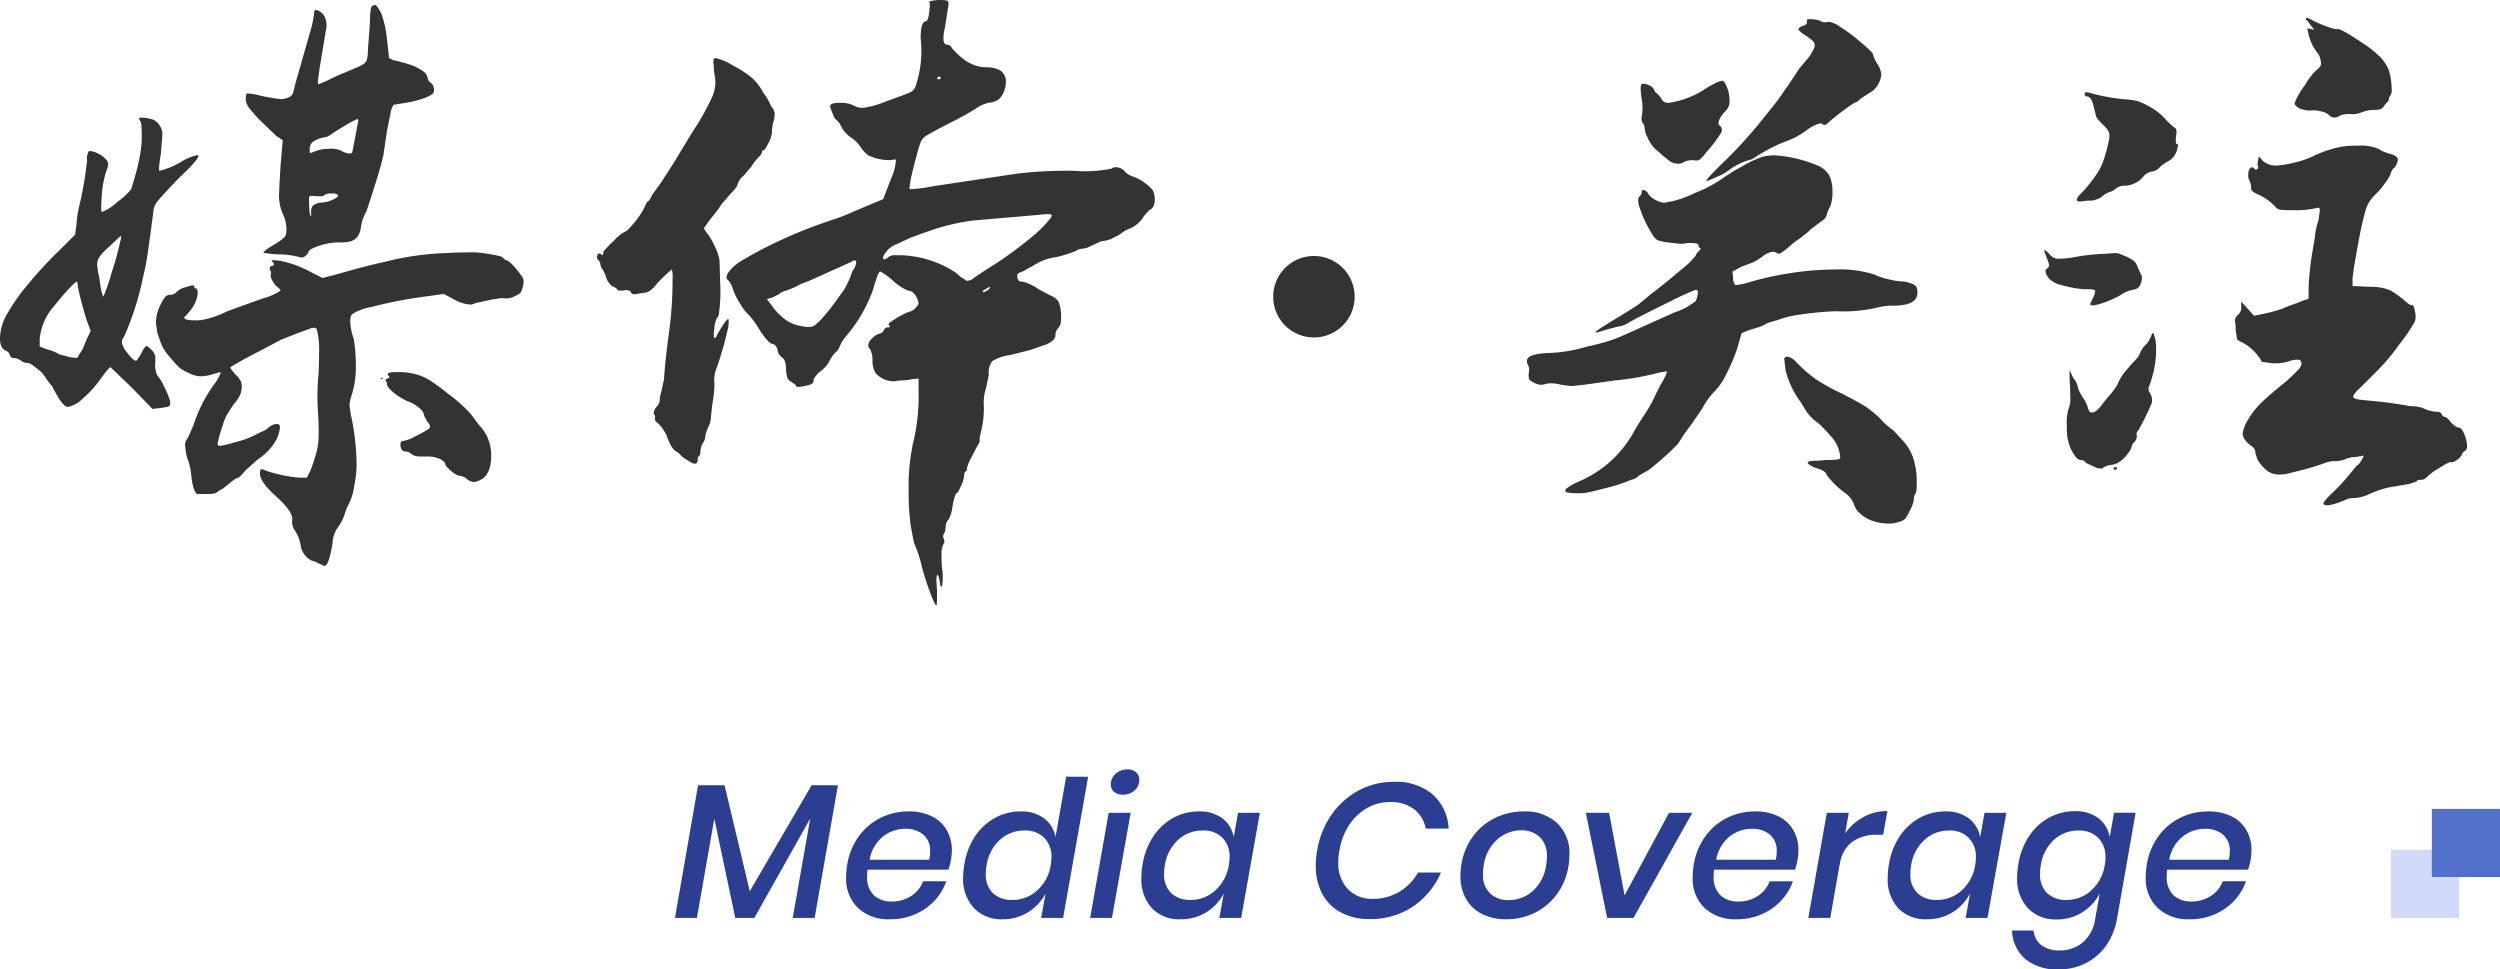 <svg xmlns="http://www.w3.org/2000/svg" width="183.404" height="71.12" viewBox="0 0 183.404 71.12">
  <g id="组_7538" data-name="组 7538" transform="translate(-7280.096 -3880.203)">
    <path id="路径_49158" data-name="路径 49158" d="M39.1-40.976q.1,0,.26.26t.208.364a7.611,7.611,0,0,1,.416,1.872l.156,1.4.312.156a10.228,10.228,0,0,1,1.092.286,3.592,3.592,0,0,1,.884.39q.468.26.52.572.1.364.26.416a.54.54,0,0,1,.208.364.54.54,0,0,1-.052.416,2.254,2.254,0,0,1-.728.364,6.571,6.571,0,0,1-1.248.312l-.936.156-.156.364-.312,1.56L39.728-30q-.208,1.04-1.248,4.16a3.193,3.193,0,0,0-.416,1.248,1.636,1.636,0,0,1-.208.572,1.151,1.151,0,0,1-.468.364,2.855,2.855,0,0,1-.936.1,4.528,4.528,0,0,0-1.482.26q-.754.26-.754.468,0,.052-.208.26a.432.432,0,0,1-.416.1,5.844,5.844,0,0,0-1.352-.208,6.519,6.519,0,0,1-.858-.052q-.39-.052-.442-.052-.1-.1.78-.624a4.014,4.014,0,0,0,.7-.494.6.6,0,0,0,.182-.442,2.543,2.543,0,0,0-.208-1.2,3.3,3.3,0,0,1-.312-1.768q0-.364.1-1.924l.156-1.82-.468-.312-1.3-1.248q-.468-.52-.676-.78a1.227,1.227,0,0,1-.26-.572,1.258,1.258,0,0,1,.052-.52h.052a4.267,4.267,0,0,1,.936.156,12.972,12.972,0,0,0,1.56.26,1.65,1.65,0,0,0,.468-.1.674.674,0,0,0,.338-.234,2.627,2.627,0,0,0,.182-.65L34.32-38.9a8.227,8.227,0,0,0,.312-1.4q0-.312.156-.312a.94.94,0,0,1,.624.494,1.453,1.453,0,0,1,.1.962l-.468,2.808q-.052.416-.1.754a.888.888,0,0,0,0,.442l.624-.26a15.679,15.679,0,0,1,1.508-.676q.208-.1.78-.338t.65-.52a2.707,2.707,0,0,0,.078-.7l.156-2.08a5.648,5.648,0,0,1,.052-.91q.052-.286.156-.286Zm-17.316,8.32q0-.052.208-.052a2.7,2.7,0,0,1,.6.078,1.011,1.011,0,0,1,.494.234,1.217,1.217,0,0,1,.416,1.04l-.1,1.248q-.208,1.3-.1,1.3a5.828,5.828,0,0,0,1.612-.676,3.548,3.548,0,0,1,1.144-.468q.1,0,.1.052,0,.208-.936,1.144-.676.624-1.664,1.716a5.539,5.539,0,0,0-.572.7,1.845,1.845,0,0,0-.156.65q-.156,1.248-.364,2.678a16.115,16.115,0,0,1-.364,1.95,21.461,21.461,0,0,1-1.4,4.42.636.636,0,0,0-.156.468,1.721,1.721,0,0,0,.416.754q.416.546.624.546.052,0,.364-.52a2.085,2.085,0,0,1,.364-.572q.1,0,.468.364a.838.838,0,0,1,.208.624v.208a1.768,1.768,0,0,0,.156.988,3.444,3.444,0,0,1,.52.858,7,7,0,0,1,.416,1.014v.208q0,.156-.208.208a5.7,5.7,0,0,1-.624.1l-.468.052L21.268-12.9,19.708-14.4q-.1,0-.676.78a7.726,7.726,0,0,1-1.326,1.482,2.187,2.187,0,0,1-1.118.65.449.449,0,0,1-.312-.156,3.164,3.164,0,0,1-.364-.468l-.416-.728q0-.1-.208-.312l-.312-.416a1.917,1.917,0,0,0-.6-.676q-.546-.468-.754-.468a.761.761,0,0,1-.468-.156,1.011,1.011,0,0,0-.52-.208.279.279,0,0,1-.312-.208.465.465,0,0,0-.26-.312q-.468-.156-.468-.936a3.66,3.66,0,0,1,.52-1.768,14.133,14.133,0,0,1,1.56-2.21,28.365,28.365,0,0,1,2.288-2.47l1.144-1.144.1-.728a8.543,8.543,0,0,1,.26-1.612,26.229,26.229,0,0,0,.52-3.12,1.083,1.083,0,0,1,.1-.624q0-.052.1-.052a1.4,1.4,0,0,1,.546.156,1.874,1.874,0,0,1,.546.364.712.712,0,0,1,.26.416,2.023,2.023,0,0,1-.156.572,7.488,7.488,0,0,0-.312,1.612q-.052.78-.052,1.066t.052.286A3.423,3.423,0,0,0,20.2-26.52a5.133,5.133,0,0,0,1.014-.936q.156-.468.364-1.222a12.6,12.6,0,0,0,.312-1.43,6.538,6.538,0,0,0,.1-1.4q0-.884-.1-.936Zm16.068.312a.237.237,0,0,0,.026-.182q-.026-.078-.078-.078a7.063,7.063,0,0,0-.832.442q-.572.338-1.04.65a1.144,1.144,0,0,1-.624.26,2.088,2.088,0,0,0-.78.338.687.687,0,0,0-.208.546v.156q0,.1.052.1l.416-.156a2.814,2.814,0,0,1,.988-.156,1.648,1.648,0,0,1,.884.156,1.235,1.235,0,0,0,.494.182q.234.026.286-.078l.208-1.04ZM36.4-27.04a.707.707,0,0,0-.468-.1.823.823,0,0,0-.52.1.353.353,0,0,1-.26.1,4.873,4.873,0,0,1-.572-.026q-.208-.026-.26.026a.212.212,0,0,0-.052.156q0,1.3.156,1.3V-25.9a.494.494,0,0,1,.208-.416,1.2,1.2,0,0,1,.468-.156,2.182,2.182,0,0,0,.884-.208Q36.452-26.884,36.4-27.04ZM20.436-23.712q.1-.312,0-.312l-.884.832a4.187,4.187,0,0,0-.624.65,1,1,0,0,0-.208.6,6.063,6.063,0,0,0,.156.936q.1.78.182,1.092t.13.312a13.109,13.109,0,0,0,.6-1.742A21.794,21.794,0,0,0,20.436-23.712Zm23.972.936q.728-.052,2.08-.052.624.052,1.326.182t.7.234q0,.052.208.156.312.052,1.092,1.092A.888.888,0,0,1,50-20.8a1.206,1.206,0,0,1-.026.416,3.442,3.442,0,0,1-.156.468.868.868,0,0,1-.364.26,1.479,1.479,0,0,1-.832.208A1.209,1.209,0,0,0,48-19.4a1.861,1.861,0,0,0-.39.052q-.234.052-.494.1-.208.052-.442.1a1.59,1.59,0,0,0-.338.1.579.579,0,0,1-.26.052,2.808,2.808,0,0,1-1.144-.364l-.78-.416L42.9-19.6a32.772,32.772,0,0,0-4.056.78,3.97,3.97,0,0,0-.962.286,2.025,2.025,0,0,0-.494.286,1.032,1.032,0,0,0-.1.468,4.278,4.278,0,0,0,.26,1.3A12.532,12.532,0,0,1,37.7-14.2a6.794,6.794,0,0,1-.364,2.028,3.127,3.127,0,0,0-.1.52,7.051,7.051,0,0,0,.156.988,18.014,18.014,0,0,1,.364,3.536,8.6,8.6,0,0,1-.182,1.482,3.937,3.937,0,0,1-.39,1.274,4.217,4.217,0,0,0-.312.78,3.622,3.622,0,0,1-.52.988,2.131,2.131,0,0,0-.364,1.144q-.26,1.508-.52,1.612-.1.052-.364-.1l-.26-.13a1.78,1.78,0,0,0-.364-.13,1.466,1.466,0,0,1-.832-1.144,2.787,2.787,0,0,0-.364-.988,1.152,1.152,0,0,1-.26-.78q.156-.624-1.248-1.872Q30.524-6.136,30.68-6.76q0-.156.1-.156a.8.8,0,0,1,.312.1,9.853,9.853,0,0,0,2.548.52h.468l.26-.52a13.131,13.131,0,0,0,.416-1.248,4.5,4.5,0,0,0,.182-1.092q.026-.572-.026-1.716a17.1,17.1,0,0,1,0-2.756Q35-14.144,35-15.34a6.326,6.326,0,0,0-.1-1.56q-.052-.312-.13-.364a.524.524,0,0,0-.338,0l-.988.364-1.2.468q-.78.416-1.976,1.04T28.5-14.4q-.052.052.364.52a2.279,2.279,0,0,1,.364.442.878.878,0,0,1,.1.442,1.554,1.554,0,0,1-.13.65,2.878,2.878,0,0,1-.442.65q-.156.208-.572.884a2.382,2.382,0,0,1-.13.312.613.613,0,0,0-.078.26q-.1.26-.234.7a6.587,6.587,0,0,0-.182.754q0,.156.208.156a9.522,9.522,0,0,0,1.04-.26,6.839,6.839,0,0,0,1.768-.676l.208-.1a1.521,1.521,0,0,0,.52-.312q.468-.364.78-.208l.052.156A2.453,2.453,0,0,1,31.824-9a4.2,4.2,0,0,1-1.3,1.352l-.884.78q-.468.572-.572.572a1.794,1.794,0,0,0-.572.364l-.52.416-.364.208a.611.611,0,0,1-.364.182,3.8,3.8,0,0,1-.468.026H26.1q-.312-.052-.468-1.3a4.468,4.468,0,0,0-.208-1.092,2.682,2.682,0,0,1-.208-.832l-.052-.364a.833.833,0,0,1,.208-.52q.1-.208.416-.936a10.418,10.418,0,0,1,1.456-2.912,4.008,4.008,0,0,0,.442-.7q.13-.286.078-.286l-.572.156a3.168,3.168,0,0,1-.884.156,2.063,2.063,0,0,1-.884-.26,2.783,2.783,0,0,1-.676-.39,7.287,7.287,0,0,1-.676-.754,3.528,3.528,0,0,1-.572-.806,8.686,8.686,0,0,1-.364-1.014,6.823,6.823,0,0,1-.1-.78,2.968,2.968,0,0,1,.364-1.3,2.34,2.34,0,0,1,.338-.546.457.457,0,0,1,.338-.13.562.562,0,0,0,.416-.156,1.485,1.485,0,0,1,.78-.416q.572-.208.572-.052a.138.138,0,0,0,.156.156q.1,0,.1.416a2.508,2.508,0,0,1-.416,1.04l-.468.572a.083.083,0,0,0-.078.052l-.026.052q0,.208.78.208a2.772,2.772,0,0,0,.624-.052,6.819,6.819,0,0,0,1.768-.624l2.6-.936a4.162,4.162,0,0,0,1.3-.572l-.1-.156a1.286,1.286,0,0,1-.442-.468q-.234-.364-.182-.52a.474.474,0,0,0-.052-.364.221.221,0,0,1,0-.208.167.167,0,0,1,.156-.1.12.12,0,0,0,.13-.078q.026-.078-.078-.182l-.1-.1q0-.052.1-.052a2.922,2.922,0,0,1,.572.052,7.848,7.848,0,0,1,2.236.832l.832.416.832-.208q2.548-.728,3.8-.988A20.586,20.586,0,0,1,44.408-22.776ZM17.264-20.644q0-.156-.52.39T15.6-18.928a4.244,4.244,0,0,0-1.092,2.444v.572l.572.208a3.334,3.334,0,0,1,.884.364l.78.208.52.052.208-.364a1.28,1.28,0,0,0,.26-.468l.26-.624.26-.52-.312-.832q-.208-.676-.416-1.482A9.733,9.733,0,0,1,17.264-20.644Zm23.66,6.6a4.759,4.759,0,0,1,1.508.26,4.4,4.4,0,0,1,.884.468q.468.312,1.248.936a10.94,10.94,0,0,1,1.56,1.4l.624.832A3.143,3.143,0,0,1,47.632-7.9q0,1.56-1.04,1.872a.579.579,0,0,1-.26.052,1.255,1.255,0,0,1-.416-.156.944.944,0,0,0-.676-.312,1.753,1.753,0,0,1-.6-.39q-.39-.338-.39-.494,0-.1-.312-.312a2.257,2.257,0,0,0-1.092-.208h-.416a1.191,1.191,0,0,1-.624-.156.6.6,0,0,0-.416-.208q-.416,0-.416-.52,0-.26.208-.26a2.775,2.775,0,0,0,.884-.338,9.945,9.945,0,0,0,.988-.546.247.247,0,0,0,.078-.234.6.6,0,0,0-.182-.286q-.052-.1-.13-.234a1.437,1.437,0,0,1-.13-.286q0-.208-.364-.52a2.46,2.46,0,0,0-.832-.468,4.568,4.568,0,0,1-1.04-.65q-.468-.39-.468-.6a.353.353,0,0,0-.1-.26q-.052-.052.1-.156.26-.052.156-.156t-.1-.156q0-.1.182-.13a2.225,2.225,0,0,1,.234-.026Zm-1.4.468q-.052,0-.026-.026a.106.106,0,0,1,.078-.026q.156,0,.1.052Q39.572-13.52,39.52-13.572Z" transform="translate(7268.5 3921.543)" fill="#333"/>
    <path id="路径_49159" data-name="路径 49159" d="M37.6-41.34q.468,0,.546.1t-.026.624l-.208,1.352a2.5,2.5,0,0,0-.1.78q0,.416.26.416a.439.439,0,0,1,.364.26,5.734,5.734,0,0,0,.65.65,2.948,2.948,0,0,0,.754.494,2.522,2.522,0,0,0,1.144.26,2.011,2.011,0,0,1,1.04.26,1.114,1.114,0,0,1,.364.624v.26a2.036,2.036,0,0,1-.156.676,1.344,1.344,0,0,1-.39.546,1.392,1.392,0,0,1-.7.234,2.578,2.578,0,0,0-.936.416,19.807,19.807,0,0,1-1.976,1.092q-1.4.728-1.716.936a1,1,0,0,0-.416.572,6.581,6.581,0,0,0-.26.884q-.208.728-.364,1.43a5.339,5.339,0,0,0-.156,1.014,9.424,9.424,0,0,0,1.664-.208l4.16-.624,2.08-.312a31.65,31.65,0,0,1,4.108-.208,10.034,10.034,0,0,0,2.808-.156.424.424,0,0,1,.312-.1.851.851,0,0,1,.624.26,1.378,1.378,0,0,0,.624.416,2.756,2.756,0,0,1,.806.416,3.211,3.211,0,0,1,.65.572,1.49,1.49,0,0,1,.156.676q0,.624-.364.78l-.182.182a3.19,3.19,0,0,0-.286.338,2.157,2.157,0,0,1-.936.832,2.225,2.225,0,0,0-.676.364,2.75,2.75,0,0,1-.6.338,1.986,1.986,0,0,1-.7.234.838.838,0,0,0-.364.1l-.572.26a1.6,1.6,0,0,1-.624.208.761.761,0,0,0-.468.156,8.734,8.734,0,0,1-1.508.468,3.757,3.757,0,0,0-1.56.572l-.936.52q-.312.052-.312.26a.579.579,0,0,0,.052.26.605.605,0,0,0,.1.156h.052a1.962,1.962,0,0,1,.65.182,2.892,2.892,0,0,1,.7.39l.884.468a1.162,1.162,0,0,1,.6.468,2.993,2.993,0,0,1,.182.988,4.2,4.2,0,0,1-.026.546.873.873,0,0,1-.182.39.647.647,0,0,0-.208.468v.052a.577.577,0,0,1-.234.416,1.509,1.509,0,0,1-.6.312l-1.04.364-1.456.364a3.217,3.217,0,0,0-1.3.442,1.4,1.4,0,0,0-.26,1.014l-.208.988a3.448,3.448,0,0,0-.156,1.3,7.116,7.116,0,0,1-.156,1.664l-.1.416a1.71,1.71,0,0,0-.052.416.424.424,0,0,1-.1.312q-.208.364-.52.988a2.737,2.737,0,0,0-.312.78q0,.208-.1.208a.424.424,0,0,0-.1.312,2.389,2.389,0,0,1-.234.754q-.234.546-.338.546-.052,0-.156.364a5.175,5.175,0,0,0-.156.78,2.536,2.536,0,0,1-.26.78.647.647,0,0,0-.208.468,1.711,1.711,0,0,1-.1.52.372.372,0,0,0-.052.416q.1.26,0,.364a1.381,1.381,0,0,0-.156.78A8.1,8.1,0,0,0,37.7.312a3.779,3.779,0,0,1,0,1.352q-.1.156-.156-.312-.1-.52-.156-.52-.156,0-.052,1.092v.624q0,.52-.052.52-.1,0-.442-.91t-.6-1.846a8.873,8.873,0,0,0-.572-1.768q-.052-.156-.26-1.3A17.386,17.386,0,0,1,35.256-5.2a15.7,15.7,0,0,1,.312-3.588,14.442,14.442,0,0,0,.416-3.848v-.936l-.468.052a5.291,5.291,0,0,1-1.04.1,1.353,1.353,0,0,1-.416.052,1.993,1.993,0,0,1-.624-.156,1.725,1.725,0,0,1-.6-.442,1.7,1.7,0,0,1-.234-.858,2.019,2.019,0,0,0-.156-.884.449.449,0,0,1-.156-.312.783.783,0,0,1,.286-.494,1.189,1.189,0,0,1,.494-.338.486.486,0,0,0,.364-.26q.1-.208.26-.208.26,0,.156-.1-.156-.156.1-.312a7.875,7.875,0,0,1,1.3-.728.874.874,0,0,0,.572-.364.426.426,0,0,0,.156-.26,1.192,1.192,0,0,0-.1-.364q-.26-.572-.676-.572a3.849,3.849,0,0,1-1.04-.676,4.988,4.988,0,0,0-.988-.728q-.156,0-.52,1.3a10.76,10.76,0,0,1-1.976,3.432,3.422,3.422,0,0,0-.468.728.932.932,0,0,1-.312.468,2.577,2.577,0,0,0-.468.676,2.271,2.271,0,0,1-.728.78q-.416.416-.416.572a.318.318,0,0,1-.078.234.592.592,0,0,1-.234.13q-.988.26-.988.052,0-.052-.312-.26a.724.724,0,0,1-.312-.286,2.95,2.95,0,0,1-.1-.6,1.883,1.883,0,0,0-.078-.624.624.624,0,0,0-.234-.312.747.747,0,0,1-.312-.52.886.886,0,0,0-.13-.312.5.5,0,0,0-.286-.156q-.26-.052-.884-.988a6.034,6.034,0,0,0-.78-1.092,3.513,3.513,0,0,1-.65-.832,5.306,5.306,0,0,1-.546-1.092,1.693,1.693,0,0,0-.312-.624.306.306,0,0,1-.156-.26q0-.26.468-.728a3.914,3.914,0,0,1,.624-.468l.624-.364a34.044,34.044,0,0,1,5.928-2.6q.78-.26,1.144-.416l1.456-.624,1.248-.52.26-.676.364-.936a3.3,3.3,0,0,0,.208-.6,2.616,2.616,0,0,0,.1-.65q0-.1-.312,0h-.156a3.419,3.419,0,0,1-.832-.1A3.224,3.224,0,0,1,32.4-29.9q-.208-.052-.624-.572a2.381,2.381,0,0,0-.832-.832,2.9,2.9,0,0,1-.572-.624A1.459,1.459,0,0,0,30-32.5a.852.852,0,0,1-.312-.52.33.33,0,0,1-.078-.156,1.016,1.016,0,0,0-.078-.208l-.026-.1a.155.155,0,0,1,.026-.156q.1-.156.676-.156a2.122,2.122,0,0,1,1.04.208,1.226,1.226,0,0,0,.52.156,1.933,1.933,0,0,0,.468-.052,6.608,6.608,0,0,0,1.352-.416q1.612-.572,1.846-.7a.748.748,0,0,0,.338-.442,8.02,8.02,0,0,0,.364-3.484q0-1.2.364-1.248.208-.052.26-.676.1-.624,0-.728,0-.1.572-.156Zm-16.64,4.784a1.081,1.081,0,0,1-.026-.39.16.16,0,0,1,.182-.13,4.316,4.316,0,0,1,1.3.572,7.013,7.013,0,0,1,1.352.884,3.941,3.941,0,0,1,.832,1.092,4.7,4.7,0,0,1,.572.988.931.931,0,0,1,.26.572l-.052.416a2.945,2.945,0,0,0-.156.936,2,2,0,0,1-.26.78q-.26.52-.364.52a.092.092,0,0,0-.1.1.571.571,0,0,1-.208.364,3.688,3.688,0,0,0-.572.728l-.572.676a1.274,1.274,0,0,0-.468.728,2.58,2.58,0,0,1-.468.572l-.676.78a7.875,7.875,0,0,1-.78,1.04l-.52.728a2.262,2.262,0,0,0,.312.468,5.647,5.647,0,0,1,.52.936,3.651,3.651,0,0,1,.312.936l.052,1.716a11.146,11.146,0,0,1-.1,2.236.449.449,0,0,1-.156.312,2.353,2.353,0,0,0-.182.806q-.078.65.026.65l.1-.052a5.147,5.147,0,0,1,.442-.78A2.277,2.277,0,0,1,22-17.94q.052,0,.052.156a2.3,2.3,0,0,1-.1.728q-.156.728-.416,1.586T21.112-14.2a2.515,2.515,0,0,0-.1,1.04,9.482,9.482,0,0,1-.156,1.456l-.1.884a1.846,1.846,0,0,1-.208.832,2.9,2.9,0,0,0-.208.624.9.9,0,0,1-.208.572,1.637,1.637,0,0,0-.156.624q0,.26-.1.26a.424.424,0,0,0-.1.312q0,.208-.13.26t-.39-.1l-.416-.26a1.48,1.48,0,0,1-.312-.26,1.48,1.48,0,0,0-.312-.26q-.364-.156-.728-1.2a3.289,3.289,0,0,0-.572-.832q-.364-.26-.26-.468a.3.3,0,0,0-.052-.208q-.052,0-.052-.1a.749.749,0,0,1,.26-.52A.847.847,0,0,0,17-12.168l.156-.624q0-.052.156-.728.052-1.092.364-3.432a28.015,28.015,0,0,0,.26-3.952,2,2,0,0,0-.052-.676A10.972,10.972,0,0,0,16.8-20.54q-.52.676-.936.676l-.624.1q-.312.052-.364-.156-.156-.208-.572-.1-.416,0-.416-.052t-.1-.13a.911.911,0,0,0-.26-.13,1.251,1.251,0,0,1-.468-.676q-.208-.572-.312-.624l-.1-.26a.5.5,0,0,0-.156-.364.3.3,0,0,1-.1-.208.462.462,0,0,1,.052-.208q.156-.156.26,0,.156.156.156-.208a7.11,7.11,0,0,1,.754-.78,3.419,3.419,0,0,1,.806-.676q.156,0,.728-.7A5.254,5.254,0,0,0,15.86-26.1q.208-.468.26-.468.1,0,.312-.468l.676-.936.936-1.456L19.4-31.668a18.224,18.224,0,0,0,1.4-2.47,2.717,2.717,0,0,0,.26-1.482A4.82,4.82,0,0,1,20.956-36.556Zm16.64.936a.092.092,0,0,0-.1-.1q-.052,0-.156.1a.092.092,0,0,0,.1.1Q37.6-35.516,37.6-35.62Zm8.06,10.3q.156-.26.052-.26,0-.1-.884,0l-4.836.416a16.068,16.068,0,0,0-2.964.676q-1.612.572-1.716.624l-.884.416a1.76,1.76,0,0,0-1.04.936q-.052.364.364.052a.636.636,0,0,1,.468-.156,7.733,7.733,0,0,1,4.524,1.3,2.279,2.279,0,0,0,.442.364,1.294,1.294,0,0,1,.234.156.212.212,0,0,0,.156.052.785.785,0,0,0,.468-.208q.676-.468,1.508-.988a28.048,28.048,0,0,0,2.626-1.924A8.976,8.976,0,0,0,45.656-25.324ZM31.408-22.1a.123.123,0,0,0-.1-.13.216.216,0,0,0-.208.078l-.572.26-1.508.676-1.04.468-.676.26a5.186,5.186,0,0,1-.624.312q-.26.1-.416.156a1.252,1.252,0,0,0-.338.13,1.006,1.006,0,0,0-.182.13l-.52.26-.364.1.312.416a4.392,4.392,0,0,0,.754.858,2.827,2.827,0,0,0,.858.546,3.649,3.649,0,0,0,.858.208,1.209,1.209,0,0,0,.65-.052,4.089,4.089,0,0,0,.78-.754,14.63,14.63,0,0,0,.988-1.274l.416-.572a3.678,3.678,0,0,0,.286-.52,3.89,3.89,0,0,0,.286-.676,1.072,1.072,0,0,1,.208-.416A1.2,1.2,0,0,0,31.408-22.1Zm9.672,2.028q.208-.208.156-.208a.505.505,0,0,0-.26.1,2.544,2.544,0,0,1-.26.156Q40.612-19.76,41.08-20.072Z" transform="translate(7311.5 3921.543)" fill="#333"/>
    <path id="路径_49160" data-name="路径 49160" d="M35.152-39.884q0-.052.26-.052a2.922,2.922,0,0,1,.676.1.716.716,0,0,0,.624.1h.1a1.965,1.965,0,0,1,.78.364A12.878,12.878,0,0,1,39.13-38.22q.858.728.858.832a2.512,2.512,0,0,0,.364.78,1.674,1.674,0,0,1,.26.728,1.619,1.619,0,0,1-.208.676,1.4,1.4,0,0,1-.572.624l-.728.468q-.312.312-.468.312a19.174,19.174,0,0,0-1.976,1.508q-.208.208-.364.052l-.1-.052a1.376,1.376,0,0,0-.494.156,2.942,2.942,0,0,0-.65.416,6.233,6.233,0,0,1-1.664.832,13.858,13.858,0,0,0-1.976,1.04,1.206,1.206,0,0,1-.52.26,3.2,3.2,0,0,0-.728.286,4.188,4.188,0,0,0-.728.442,3.925,3.925,0,0,1-.884.494q-.728.338-.78.286-.1,0,1.04-1.144a33.246,33.246,0,0,0,3.224-3.536l.416-.52a16.656,16.656,0,0,0,1.014-1.352q.65-.936,1.118-1.664l.52-.624a2.577,2.577,0,0,0,.468-.676.889.889,0,0,0,.156-.416.468.468,0,0,0-.182-.364,5.28,5.28,0,0,0-.494-.364,2.19,2.19,0,0,1-.52-.416q0-.208.416-.312.208-.1.208-.208Zm-6.24,4.472q.208-.052.468.728a2.828,2.828,0,0,1,.1.78,1,1,0,0,1-.312.728,1.978,1.978,0,0,0-.442.624q-.13.312.026.416a.41.41,0,0,1,.1.546,9.111,9.111,0,0,1-1.092,1.43,2.806,2.806,0,0,1-.494.546.557.557,0,0,1-.39.026h-.208a1.651,1.651,0,0,0-.468.1.842.842,0,0,1-.52.156,1.118,1.118,0,0,1-.624-.208L24.492-30q-.1-.1-.26-.234t-.312-.286a2.593,2.593,0,0,1-.442-.7,1.973,1.973,0,0,1-.234-.754.5.5,0,0,0-.156-.364.709.709,0,0,1-.052-.468,3.539,3.539,0,0,0,0-1.248q-.156-1.04,0-1.092,0-.052.156-.052a1.007,1.007,0,0,1,.416.13.567.567,0,0,1,.312.286l.156.26q.1,0,.364.364a.671.671,0,0,0,.234.286.65.65,0,0,0,.338.078,6.561,6.561,0,0,0,2.548-.936A6.967,6.967,0,0,1,28.7-35.36Zm3.016,5.564a4.474,4.474,0,0,1,.832-.1,9.711,9.711,0,0,1,3.12.728,1.764,1.764,0,0,1,.884.7,2.416,2.416,0,0,1,.26,1.222,2.677,2.677,0,0,1-.156,1.092,2.5,2.5,0,0,0-.26.624.67.67,0,0,1-.312.416l-.832.624a3.736,3.736,0,0,1-.442.39,2.311,2.311,0,0,0-.286.234,6.477,6.477,0,0,0-.884.676,5.238,5.238,0,0,1-.572.442q-.208.13-.312.026a.8.8,0,0,0-.312-.1,1.629,1.629,0,0,0-.78.364,4.649,4.649,0,0,1-.676.416l-.832.312-.676.364.052.468a.717.717,0,0,0,.156.52H30l.572-.1a21.93,21.93,0,0,1,3.25-.754,21.667,21.667,0,0,1,3.406-.286,8.394,8.394,0,0,1,2.86.364,5,5,0,0,0,1.092.364,5.1,5.1,0,0,0,1.092.156,2.869,2.869,0,0,1,.572.156.674.674,0,0,1,.338.234.912.912,0,0,1,.078.442q0,.936-1.768.936a4.114,4.114,0,0,0-.988.1,11.243,11.243,0,0,1-3.224.312,22.778,22.778,0,0,0-2.548.234,7.333,7.333,0,0,0-1.664.39l-.52.156a1.434,1.434,0,0,0-.416.156.558.558,0,0,1-.182.1q-.13.052-.234.1l-.832.26-.52.208-.312,1.092a13.523,13.523,0,0,1-.806,1.9,4.472,4.472,0,0,1-.858,1.274,4.587,4.587,0,0,0-.572.7,6.168,6.168,0,0,0-.364.6l-.78,1.144A12.565,12.565,0,0,0,25.74-8.84,11.892,11.892,0,0,1,24.7-7.826q-.676.6-1.144.962-.1.052-.728.416a1.041,1.041,0,0,1-.572.312l-.26.1a10.209,10.209,0,0,1-1.456.468l-1.248.312a3.735,3.735,0,0,1-.988.1,3.1,3.1,0,0,1-.676-.052q-.156,0-.182-.078a.237.237,0,0,1,.026-.182,4.361,4.361,0,0,1,.884-.52,8.329,8.329,0,0,0,4.056-3.588q.312-.572.832-1.352.208-.312.442-.728a8.163,8.163,0,0,0,.39-.78l.312-.624q.572-.936.468-1.04l-.572.1a19.585,19.585,0,0,1-3.224.572l-2.236.312-.936.1q-.052,0-.78-.1a2.639,2.639,0,0,0-.728-.1,1.353,1.353,0,0,0-.416.052,1.152,1.152,0,0,1-.364.052,1.2,1.2,0,0,1-.468-.156.868.868,0,0,1-.364-.26,1.43,1.43,0,0,1,0-.572.823.823,0,0,0-.1-.52.411.411,0,0,1-.052-.26q0-.52,1.768-.572a10.911,10.911,0,0,0,2.652-.468,15.173,15.173,0,0,0,2-.546q.6-.234,1.846-.806l2.548-1.144a4.956,4.956,0,0,0,1.56-.832,1.819,1.819,0,0,0,.156-.52q.052-.312-.156-.312a20.477,20.477,0,0,0-1.924.884q-1.82.884-2.964,1.508a1.778,1.778,0,0,1-.832.312l-.988.26q-.572.208-.624.156-.208,0,1.976-1.3l1.144-.728.936-.78q1.04-.78,2.158-1.742a6.324,6.324,0,0,0,1.118-1.066q0-.1.208-.312.26-.26.1-.26a.3.3,0,0,1-.1-.208q0-.156-.572-.156a1.825,1.825,0,0,0-.52.052h-.26q-.1,0-.936-.1a3.007,3.007,0,0,1-.754-.182,1.356,1.356,0,0,1-.338-.39,9.957,9.957,0,0,1-.728-1.4l-.26-.728a2.237,2.237,0,0,1-.052-.416.353.353,0,0,1,.1-.26.449.449,0,0,0,.156-.312q0-.156.1-.156a.439.439,0,0,1,.364.26,1.359,1.359,0,0,0,.546.468,1.462,1.462,0,0,0,.65.208,7.268,7.268,0,0,0,2.21-.7,9.94,9.94,0,0,0,2.262-1.222l.728-.468q.208-.1.936-.52A8.56,8.56,0,0,1,31.928-29.848Zm1.56,14.82q.1-.156.208-.156a1.137,1.137,0,0,1,.676.416,11.281,11.281,0,0,0,1.4,1.222A15.182,15.182,0,0,0,37.8-12.428q1.3.676,1.69.936a9.091,9.091,0,0,1,1.014.832,5.127,5.127,0,0,0,.988.884l.624.676a3.821,3.821,0,0,1,.806,1.274,5.5,5.5,0,0,1,.286,1.534v.468a2.04,2.04,0,0,1-.052.624A.842.842,0,0,0,43-4.68a2.511,2.511,0,0,1-.312.832,3.622,3.622,0,0,1-.312.546.9.9,0,0,1-.416.234,2.665,2.665,0,0,1-.572.13,3.693,3.693,0,0,1-.728-.026,3.484,3.484,0,0,1-1.04-.312,2.726,2.726,0,0,1-.7-.52,1.557,1.557,0,0,1-.338-.624,2.068,2.068,0,0,0-.52-.676,6.276,6.276,0,0,1-1.456-1.4q-.052-.26-.624-.468a1.745,1.745,0,0,1-.65-.286q-.234-.182-.026-.234A1.7,1.7,0,0,1,35.8-7.54a3.949,3.949,0,0,0,.65-.052q1.092,0,1.092-.1.052,0,.052-.156a2.527,2.527,0,0,0-.52-1.3A11.441,11.441,0,0,0,35.984-10.3a3.268,3.268,0,0,1-.884-.884l-.416-.676a6.731,6.731,0,0,1-1.092-2.288Z" transform="translate(7377.5 3921.543)" fill="#333"/>
    <path id="路径_49161" data-name="路径 49161" d="M33.02-33.592q-.1-.1-.1-.156A5.028,5.028,0,0,1,33.7-35.1a4.329,4.329,0,0,1,.884-1.144.756.756,0,0,0,.26-.286.555.555,0,0,0,0-.338,1.144,1.144,0,0,0-.26-.624,3.494,3.494,0,0,1-.624-1.3l-.1-.468.52.1-.26-.312-.26-.364a.092.092,0,0,1-.1-.1q0-.1.052-.1a1.412,1.412,0,0,1,.468.208,9.412,9.412,0,0,0,1.118.468q.6.208.65.156.1-.052.572.208t1.248.78a8.112,8.112,0,0,1,1.352,1.066,3.056,3.056,0,0,1,.624.962,4.942,4.942,0,0,1,.208,1.352.823.823,0,0,1-.1.52.353.353,0,0,0-.1.26q0,.1-.312.416a.663.663,0,0,1-.312.312,2.093,2.093,0,0,1-.572.052,2.871,2.871,0,0,0-.884.208,1.785,1.785,0,0,1-.728.1,1.969,1.969,0,0,0-.78.1.692.692,0,0,1-.416.156.6.6,0,0,1-.416-.208,1.329,1.329,0,0,0-.624-.26,1.646,1.646,0,0,0-.676-.052h-.1a1.822,1.822,0,0,1-.572-.1A.782.782,0,0,1,33.02-33.592Zm-8.736,2.808q.156,0,.052.312a1.345,1.345,0,0,1-.624.936,2.577,2.577,0,0,0-.676.468.866.866,0,0,1-.572.312,1,1,0,0,0-.624.364,1.828,1.828,0,0,1-1.352.676.984.984,0,0,0-.728.26,1.072,1.072,0,0,1-.416.208,1.521,1.521,0,0,0-.52.312,1.809,1.809,0,0,1-.728.312,3.925,3.925,0,0,0-.728.052q-.416.052-.416-.1a.571.571,0,0,1,.208-.364,9.825,9.825,0,0,0,.754-.858,10.312,10.312,0,0,0,.65-.91,4.452,4.452,0,0,0,.442-1.066,10.543,10.543,0,0,0,.338-1.378,1.316,1.316,0,0,0-.052-.442,2.18,2.18,0,0,0-.416-.494q-.52-.52-.52-.676l-.156-.624q-.156-.78-.52-.78a.15.15,0,0,1-.1-.052.15.15,0,0,1-.052-.1q0-.156.1-.156a1.422,1.422,0,0,1,.312.052,14.033,14.033,0,0,0,2.548.468,5.141,5.141,0,0,1,.936.13,5.1,5.1,0,0,1,.832.39,4.239,4.239,0,0,1,1.248.988,4.86,4.86,0,0,0,.624.572.243.243,0,0,1,.13.182,1.4,1.4,0,0,1-.026.442Q24.18-30.784,24.284-30.784Zm20.644,20.8q.312,0,.546.754t-.026.962a.488.488,0,0,0-.26.312,1.043,1.043,0,0,1-.39.39q-.286.182-.39.13t-.884.442a4.336,4.336,0,0,0-.936.7.562.562,0,0,1-.416.156q-.26,0-.26.1a2.017,2.017,0,0,1-.26.1l-.312.1-1.508.26a7.574,7.574,0,0,0-1.612.572,3.3,3.3,0,0,1-.936.208,1.3,1.3,0,0,0-.676.156q-1.4.572-1.56.26-.052-.1.52-.676a14.647,14.647,0,0,0,1.2-1.248l.728-.884q.156-.052.364-.416l.156-.312-.572.1a1.95,1.95,0,0,0-.884.208,2.3,2.3,0,0,1-.728.1,1.822,1.822,0,0,0-.572.1,20.192,20.192,0,0,1-2.5.728,3.294,3.294,0,0,1-.936.156,1.481,1.481,0,0,1-.884-.26,2.967,2.967,0,0,1-.728-.832l-.156-.468a.548.548,0,0,0-.208-.468q-.728-.52-.728-.988a2.582,2.582,0,0,1,.416-1.04,5.757,5.757,0,0,1,.91-1.17q.546-.546,1.9-1.638.572-.52.832-.806a.806.806,0,0,0,.26-.442q0-.312-.26-.312a1.679,1.679,0,0,0-.624.1,3.275,3.275,0,0,1-1.3.156l-.728-.1a1.826,1.826,0,0,0-.26-.416,3.475,3.475,0,0,0-1.144-.988q-.416-.208-.416-.26a2.191,2.191,0,0,0-.052-.364,3.565,3.565,0,0,1-.052-.676l-.052-.312a.6.6,0,0,1,.208-.416.692.692,0,0,0,.26-.572v-.416l.936,1.04.78-.156a12.436,12.436,0,0,0,1.3-.364q.208-.1.78-.312a5.715,5.715,0,0,0,.676-.26l.468-.156v-.52q0-.624.078-1.4t.182-1.4l.208-1.248a4.84,4.84,0,0,1,.26-1.2l.1-.728a.212.212,0,0,0-.052-.156q-.052-.052-.208,0a6.835,6.835,0,0,1-1.612.156q-.624,0-.936-.026a.616.616,0,0,1-.468-.234,3.76,3.76,0,0,0-1.352-.936q-.416-.208-.416-.364a1.3,1.3,0,0,0-.1-.572.817.817,0,0,1-.1-.572.479.479,0,0,1,.156-.39q.156-.13.26.026t.234.052a.173.173,0,0,0,.026-.26,1.577,1.577,0,0,1,.052-.468l.052-.208.26.312a1.385,1.385,0,0,0,.936.364,6.42,6.42,0,0,0,1.352-.208,6.6,6.6,0,0,0,1.4-.468,7.978,7.978,0,0,1,2.236-.728,7.173,7.173,0,0,1,1.04-.052,3.378,3.378,0,0,1,1.612.26q.052.1.676.312.676.156.676.468a1.125,1.125,0,0,1-.26.572.712.712,0,0,0-.26.416,2.679,2.679,0,0,1-.416.7,4.863,4.863,0,0,1-.78.91,2.667,2.667,0,0,0-.624.988,24.144,24.144,0,0,0-.572,2.548q-.364,1.924-.416,2.6v.52l1.144.052a5.348,5.348,0,0,1,1.014.078,2.784,2.784,0,0,1,.7.234,8.578,8.578,0,0,1,.936.676q.364.364.572.364.156,0,.208.468a1.275,1.275,0,0,1,0,.728,12.8,12.8,0,0,1-1.17,1.716A13.8,13.8,0,0,1,39.1-14.248l-.624.624-.728.728q-.52.468-.52.676.052.156.546.208t1.586.156l1.144.156.936.156a2.468,2.468,0,0,1,.572.052,1.563,1.563,0,0,0,.26.052,2.589,2.589,0,0,0,1.144.312.279.279,0,0,1,.312.208q.1.156.208.156.156,0,.468.416Q44.772-9.984,44.928-9.984ZM17.472-20.124a7.9,7.9,0,0,1-1.664-.312,1.69,1.69,0,0,1-.884-.468q-.468-.572-.1-.78.1-.1.1-.156a1.573,1.573,0,0,0-.156-.52l-.208-.572a.046.046,0,0,1,.052-.052q.052,0,.364.312a.852.852,0,0,0,.52.312h.156A7.031,7.031,0,0,0,17-22.516a14.88,14.88,0,0,1,2.132-.208l.572-.052a1.2,1.2,0,0,1,.494.1q.234.1.39.156a3.265,3.265,0,0,1,.572.338.961.961,0,0,1,.26.442l.26.572a.3.3,0,0,1,.052.208,1.154,1.154,0,0,1-.13.52.536.536,0,0,1-.338.312l-.416.1a2.139,2.139,0,0,0-.728.364,8.011,8.011,0,0,1-1.482.624q-.7.208-.7,0l.208-.468a1.2,1.2,0,0,0,.156-.468q0-.1-.208-.13A5.481,5.481,0,0,0,17.472-20.124Zm5.3,4.212A7.539,7.539,0,0,1,22.256-13l-.052.156a.889.889,0,0,0,.156.416.926.926,0,0,1,.1.624q-.208.52-.494,1.092t-.494.936a.46.46,0,0,0-.13.208.293.293,0,0,0,.026.208.889.889,0,0,1-.156.416q-.208.208-.208.26a1.263,1.263,0,0,1-.312.624,2.2,2.2,0,0,1-.572.572,1.247,1.247,0,0,1-.728.26,1.279,1.279,0,0,0-.52.208q0,.052-.156.052a.923.923,0,0,1-.416-.1l-.676-.312a.419.419,0,0,0-.416-.208.577.577,0,0,1-.338-.234q-.13-.182-.338-.546a4.3,4.3,0,0,1-.26-.832,6.185,6.185,0,0,1-.052-.936,3.448,3.448,0,0,1,.156-1.3,1.573,1.573,0,0,0,.1-.728q0-.728-.052-1.352V-14.2l.26.572a1.492,1.492,0,0,1,.364.78,4.046,4.046,0,0,0,.416.78,2.4,2.4,0,0,1,.312.676q.1.312.208.312h.1q.312,0,.832-.728.468-.572.572-.676l.416-.572a4.07,4.07,0,0,1,.52-.936l.624-.728q.52-.52.52-.676a2.048,2.048,0,0,1,.52-.728,2.572,2.572,0,0,0,.364-.676.092.092,0,0,1,.1-.1q.052,0,.13.338A2.89,2.89,0,0,1,22.776-15.912Zm-2.964,8.84a.092.092,0,0,1,.1.1q-.1.1-.156.1a.092.092,0,0,1-.1-.1Q19.656-7.072,19.812-7.072Z" transform="translate(7415.5 3921.543)" fill="#333"/>
    <path id="路径_49162" data-name="路径 49162" d="M12.068-9.73,10.36,0H8.75l1.288-7.294L5.936,0h-1.4L3-7.28,1.722,0H.112L1.806-9.73H3.752L5.6-1.96l4.536-7.77Zm5.194,1.918a3.72,3.72,0,0,1,1.708.364,2.541,2.541,0,0,1,1.085,1.015,2.93,2.93,0,0,1,.371,1.477,4.514,4.514,0,0,1-.07.728,5.462,5.462,0,0,1-.182.686H14.238a3.377,3.377,0,0,0-.028.49,1.8,1.8,0,0,0,.5,1.393,1.863,1.863,0,0,0,1.309.455,2.545,2.545,0,0,0,1.421-.406,2.172,2.172,0,0,0,.875-1.078H20.02A4.092,4.092,0,0,1,18.466-.672a4.442,4.442,0,0,1-2.6.77,3.232,3.232,0,0,1-2.324-.826A2.981,2.981,0,0,1,12.67-3a5.39,5.39,0,0,1,.084-.938A4.85,4.85,0,0,1,13.608-6,4.357,4.357,0,0,1,15.2-7.343,4.58,4.58,0,0,1,17.262-7.812Zm1.5,3.542a2.539,2.539,0,0,0,.07-.616,1.5,1.5,0,0,0-.511-1.232,1.951,1.951,0,0,0-1.281-.42,2.645,2.645,0,0,0-1.673.574,2.794,2.794,0,0,0-.973,1.694Zm11.662-6.09L28.588,0h-1.61L27.3-1.792A3.513,3.513,0,0,1,26.019-.42,3.492,3.492,0,0,1,24.136.1a2.764,2.764,0,0,1-2.093-.826A3.144,3.144,0,0,1,21.252-3a6.632,6.632,0,0,1,.1-.994,5.116,5.116,0,0,1,.805-2.037A4.139,4.139,0,0,1,23.611-7.35a3.863,3.863,0,0,1,1.855-.462,2.757,2.757,0,0,1,1.743.518,2.166,2.166,0,0,1,.819,1.372l.784-4.438ZM25.774-6.412a2.639,2.639,0,0,0-1.827.686,3.162,3.162,0,0,0-.973,1.862,3.366,3.366,0,0,0-.056.63,1.882,1.882,0,0,0,.518,1.414,1.961,1.961,0,0,0,1.428.5,2.664,2.664,0,0,0,1.82-.693,3.132,3.132,0,0,0,.994-1.855,4.546,4.546,0,0,0,.056-.56A1.967,1.967,0,0,0,27.2-5.88,1.93,1.93,0,0,0,25.774-6.412ZM32.088-9.8a1.011,1.011,0,0,1,.35-.77,1.234,1.234,0,0,1,.868-.322.912.912,0,0,1,.637.21.7.7,0,0,1,.231.546,1.007,1.007,0,0,1-.343.784,1.241,1.241,0,0,1-.861.308.933.933,0,0,1-.651-.21A.7.7,0,0,1,32.088-9.8Zm1.456,2.086L32.172,0h-1.6l1.358-7.714Zm5-.1a2.757,2.757,0,0,1,1.743.518A2.166,2.166,0,0,1,41.1-5.922l.322-1.792h1.6L41.65,0h-1.6l.322-1.792A3.513,3.513,0,0,1,39.1-.42,3.492,3.492,0,0,1,37.212.1,2.774,2.774,0,0,1,35.1-.714a3.124,3.124,0,0,1-.77-2.24,5.416,5.416,0,0,1,.1-1.036,5.116,5.116,0,0,1,.805-2.037A4.139,4.139,0,0,1,36.687-7.35,3.863,3.863,0,0,1,38.542-7.812Zm.308,1.4a2.639,2.639,0,0,0-1.827.686,3.162,3.162,0,0,0-.973,1.862,3.366,3.366,0,0,0-.056.63,1.882,1.882,0,0,0,.518,1.414,1.961,1.961,0,0,0,1.428.5,2.646,2.646,0,0,0,1.806-.693,3.132,3.132,0,0,0,.994-1.855,2.993,2.993,0,0,0,.056-.588,1.93,1.93,0,0,0-.532-1.428A1.911,1.911,0,0,0,38.85-6.412Zm13.986-3.57a4.166,4.166,0,0,1,2.863.924,3.581,3.581,0,0,1,1.169,2.506h-1.68a2.324,2.324,0,0,0-.854-1.421A2.808,2.808,0,0,0,52.556-8.5a3.349,3.349,0,0,0-1.659.434,3.822,3.822,0,0,0-1.316,1.239,4.766,4.766,0,0,0-.721,1.883,4.487,4.487,0,0,0-.084.854,2.72,2.72,0,0,0,.693,1.967A2.436,2.436,0,0,0,51.31-1.4a3.676,3.676,0,0,0,1.953-.525,3.869,3.869,0,0,0,1.365-1.407h1.68a5.746,5.746,0,0,1-2.058,2.5,5.543,5.543,0,0,1-3.178.917,4.34,4.34,0,0,1-2.114-.49,3.306,3.306,0,0,1-1.365-1.372,4.32,4.32,0,0,1-.469-2.058,6.1,6.1,0,0,1,.1-1.106,6.424,6.424,0,0,1,1.043-2.611,5.667,5.667,0,0,1,1.981-1.785A5.355,5.355,0,0,1,52.836-9.982ZM62.4-7.812a3.413,3.413,0,0,1,2.422.847,3.028,3.028,0,0,1,.91,2.331,5.408,5.408,0,0,1-.084.91,4.684,4.684,0,0,1-.868,2.03,4.405,4.405,0,0,1-1.617,1.33A4.7,4.7,0,0,1,61.1.1,3.908,3.908,0,0,1,59.339-.28a2.75,2.75,0,0,1-1.183-1.1,3.349,3.349,0,0,1-.42-1.715,5.168,5.168,0,0,1,.084-.9,4.684,4.684,0,0,1,.868-2.03,4.375,4.375,0,0,1,1.631-1.33A4.786,4.786,0,0,1,62.4-7.812Zm-.21,1.386a2.637,2.637,0,0,0-1.736.658,3.1,3.1,0,0,0-1.008,1.9,3.752,3.752,0,0,0-.056.644,1.841,1.841,0,0,0,.532,1.435,1.943,1.943,0,0,0,1.358.483,2.645,2.645,0,0,0,1.743-.651,3.1,3.1,0,0,0,1-1.911,3.367,3.367,0,0,0,.056-.63,1.864,1.864,0,0,0-.532-1.442A1.926,1.926,0,0,0,62.188-6.426Zm7.588,4.774,3.262-6.062h1.708L70.434,0H68.5L66.934-7.714h1.708Zm9.59-6.16a3.72,3.72,0,0,1,1.708.364,2.541,2.541,0,0,1,1.085,1.015,2.93,2.93,0,0,1,.371,1.477,4.514,4.514,0,0,1-.07.728,5.462,5.462,0,0,1-.182.686H76.342a3.377,3.377,0,0,0-.028.49,1.8,1.8,0,0,0,.5,1.393A1.863,1.863,0,0,0,78.12-1.2a2.545,2.545,0,0,0,1.421-.406,2.172,2.172,0,0,0,.875-1.078h1.708A4.092,4.092,0,0,1,80.57-.672a4.443,4.443,0,0,1-2.6.77,3.232,3.232,0,0,1-2.324-.826A2.981,2.981,0,0,1,74.774-3a5.39,5.39,0,0,1,.084-.938A4.85,4.85,0,0,1,75.712-6,4.357,4.357,0,0,1,77.3-7.343,4.58,4.58,0,0,1,79.366-7.812Zm1.5,3.542a2.538,2.538,0,0,0,.07-.616,1.5,1.5,0,0,0-.511-1.232,1.951,1.951,0,0,0-1.281-.42,2.645,2.645,0,0,0-1.673.574A2.794,2.794,0,0,0,76.5-4.27ZM85.96-6.2A3.915,3.915,0,0,1,87.3-7.4a3.6,3.6,0,0,1,1.757-.441L88.746-6.1H88.27a3.017,3.017,0,0,0-1.778.511,2.436,2.436,0,0,0-.924,1.687l-.014-.014L84.868,0h-1.61l1.358-7.714h1.61ZM93.3-7.812a2.757,2.757,0,0,1,1.743.518,2.166,2.166,0,0,1,.819,1.372l.322-1.792h1.6L96.4,0h-1.6l.322-1.792A3.513,3.513,0,0,1,93.849-.42,3.492,3.492,0,0,1,91.966.1a2.774,2.774,0,0,1-2.114-.812,3.124,3.124,0,0,1-.77-2.24,5.416,5.416,0,0,1,.1-1.036,5.116,5.116,0,0,1,.805-2.037A4.139,4.139,0,0,1,91.441-7.35,3.863,3.863,0,0,1,93.3-7.812Zm.308,1.4a2.639,2.639,0,0,0-1.827.686A3.162,3.162,0,0,0,90.8-3.864a3.367,3.367,0,0,0-.056.63,1.882,1.882,0,0,0,.518,1.414,1.961,1.961,0,0,0,1.428.5A2.646,2.646,0,0,0,94.5-2.009a3.132,3.132,0,0,0,.994-1.855,2.993,2.993,0,0,0,.056-.588,1.93,1.93,0,0,0-.532-1.428A1.911,1.911,0,0,0,93.6-6.412ZM101.472.112a2.782,2.782,0,0,1-2.107-.826A3.164,3.164,0,0,1,98.574-3a6.632,6.632,0,0,1,.1-.994,5.176,5.176,0,0,1,.805-2.044,4.1,4.1,0,0,1,1.463-1.33,3.9,3.9,0,0,1,1.862-.462,2.757,2.757,0,0,1,1.743.518,2.174,2.174,0,0,1,.819,1.386l.322-1.792h1.582L105.9.084A4.853,4.853,0,0,1,105.126,2,4.073,4.073,0,0,1,103.649,3.3a4.241,4.241,0,0,1-2.009.476,3.647,3.647,0,0,1-2.478-.77A2.887,2.887,0,0,1,98.2.924h1.582A1.538,1.538,0,0,0,100.352,2a2.171,2.171,0,0,0,1.372.385,2.542,2.542,0,0,0,1.666-.588A2.728,2.728,0,0,0,104.3.084l.336-1.876a3.564,3.564,0,0,1-1.281,1.379A3.457,3.457,0,0,1,101.472.112ZM103.1-6.412a2.629,2.629,0,0,0-1.82.679,3.158,3.158,0,0,0-.966,1.869,3.367,3.367,0,0,0-.056.63,1.882,1.882,0,0,0,.518,1.414,1.961,1.961,0,0,0,1.428.5,2.646,2.646,0,0,0,1.806-.693A3.132,3.132,0,0,0,105-3.864a2.785,2.785,0,0,0,.056-.574,1.934,1.934,0,0,0-.539-1.442A1.935,1.935,0,0,0,103.1-6.412Zm9.506-1.4a3.72,3.72,0,0,1,1.708.364,2.541,2.541,0,0,1,1.085,1.015,2.93,2.93,0,0,1,.371,1.477,4.514,4.514,0,0,1-.07.728,5.462,5.462,0,0,1-.182.686h-5.936a3.377,3.377,0,0,0-.028.49,1.8,1.8,0,0,0,.5,1.393,1.863,1.863,0,0,0,1.309.455,2.545,2.545,0,0,0,1.421-.406,2.172,2.172,0,0,0,.875-1.078h1.708a4.092,4.092,0,0,1-1.554,2.016,4.443,4.443,0,0,1-2.6.77,3.232,3.232,0,0,1-2.324-.826A2.981,2.981,0,0,1,108.01-3a5.39,5.39,0,0,1,.084-.938A4.85,4.85,0,0,1,108.948-6a4.357,4.357,0,0,1,1.589-1.344A4.58,4.58,0,0,1,112.6-7.812Zm1.5,3.542a2.538,2.538,0,0,0,.07-.616,1.5,1.5,0,0,0-.511-1.232,1.951,1.951,0,0,0-1.281-.42,2.645,2.645,0,0,0-1.673.574,2.794,2.794,0,0,0-.973,1.694Z" transform="translate(7329.5 3947.543)" fill="#2b3e92"/>
    <g id="组_7531" data-name="组 7531" transform="translate(7156.5 2132.615)">
      <rect id="矩形_6788" data-name="矩形 6788" width="5" height="5" transform="translate(299 1809.928)" fill="#d1daf8"/>
      <rect id="矩形_6789" data-name="矩形 6789" width="5" height="5" transform="translate(302 1806.928)" fill="#526fc9"/>
    </g>
    <path id="路径_49163" data-name="路径 49163" d="M2.988,0A2.988,2.988,0,1,1,0,2.988,2.988,2.988,0,0,1,2.988,0Z" transform="translate(7373.5 3898.983)" fill="#333"/>
  </g>
</svg>
